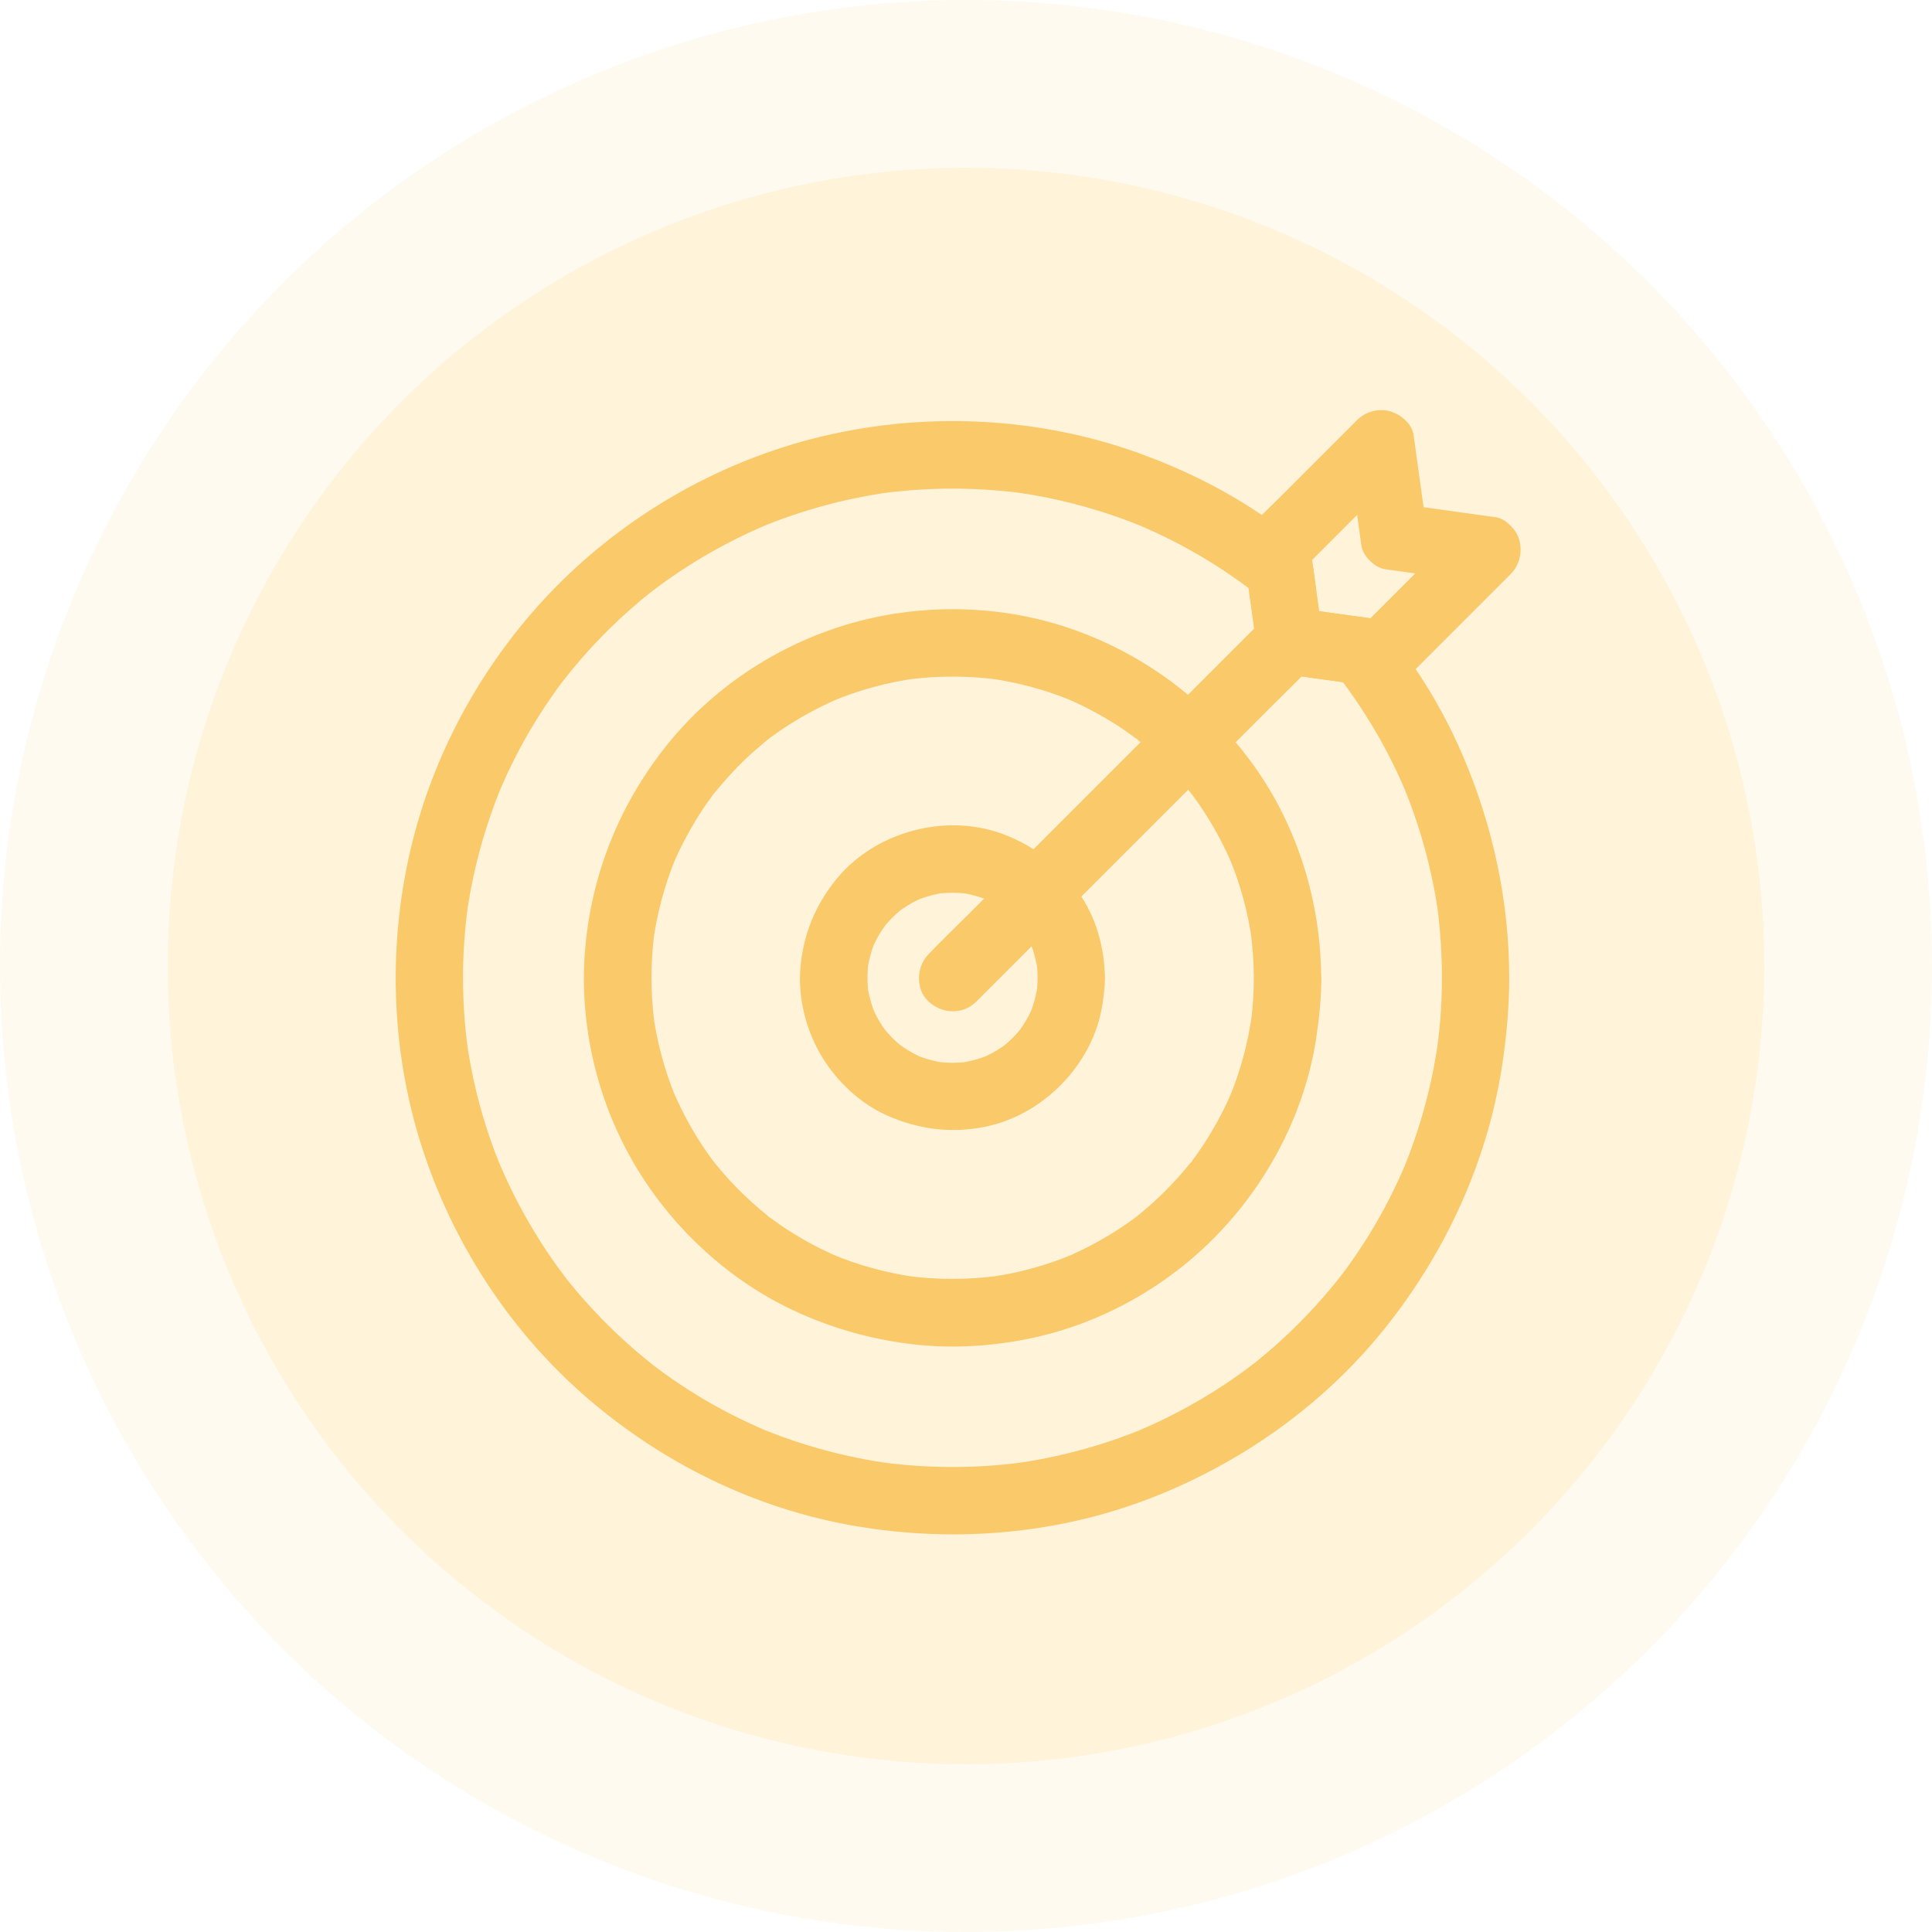<svg width="108" height="108" viewBox="0 0 108 108" fill="none" xmlns="http://www.w3.org/2000/svg">
<g filter="url(#filter0_b_2385_27936)">
<circle cx="54" cy="54" r="54" fill="#FAC969" fill-opacity="0.1"/>
</g>
<g filter="url(#filter1_b_2385_27936)">
<circle cx="54" cy="54" r="44.625" fill="#FAC969" fill-opacity="0.16"/>
</g>
<path d="M80.605 54.66C80.605 55.971 80.517 57.281 80.341 58.579C80.366 58.41 80.385 58.247 80.41 58.078C80.065 60.623 79.388 63.113 78.397 65.483L78.586 65.031C78.015 66.379 77.35 67.69 76.585 68.938C76.197 69.571 75.789 70.185 75.356 70.787C75.262 70.919 75.162 71.051 75.062 71.182C75.005 71.258 74.949 71.333 74.886 71.414C74.66 71.709 75.124 71.107 74.955 71.327C74.723 71.615 74.491 71.903 74.253 72.186C73.319 73.296 72.297 74.33 71.212 75.289C70.936 75.534 70.654 75.772 70.365 76.004C70.227 76.117 70.09 76.23 69.945 76.337C69.682 76.55 70.165 76.174 70.064 76.242C69.977 76.305 69.889 76.374 69.801 76.443C69.218 76.882 68.622 77.296 68.008 77.685C66.609 78.575 65.136 79.346 63.612 79.992L64.064 79.804C61.694 80.795 59.204 81.472 56.659 81.817C56.828 81.792 56.991 81.773 57.16 81.748C54.558 82.093 51.925 82.093 49.322 81.748C49.492 81.773 49.655 81.792 49.824 81.817C47.278 81.472 44.789 80.795 42.419 79.804L42.87 79.992C41.522 79.421 40.212 78.757 38.964 77.992C38.331 77.603 37.716 77.195 37.114 76.763C36.983 76.669 36.851 76.569 36.719 76.468C36.644 76.412 36.569 76.355 36.487 76.293C36.193 76.067 36.795 76.531 36.575 76.362C36.287 76.13 35.998 75.898 35.716 75.659C34.606 74.725 33.572 73.703 32.612 72.618C32.368 72.342 32.13 72.06 31.898 71.772C31.785 71.634 31.672 71.496 31.565 71.352C31.352 71.088 31.728 71.571 31.659 71.471C31.59 71.383 31.528 71.295 31.459 71.207C31.02 70.624 30.606 70.029 30.217 69.414C29.327 68.016 28.556 66.542 27.91 65.019L28.098 65.47C27.095 63.113 26.417 60.623 26.073 58.078C26.098 58.247 26.116 58.41 26.142 58.579C25.797 55.977 25.797 53.343 26.142 50.741C26.116 50.911 26.098 51.074 26.073 51.243C26.417 48.697 27.095 46.208 28.085 43.838L27.897 44.289C28.468 42.941 29.132 41.631 29.897 40.383C30.286 39.75 30.694 39.135 31.126 38.533C31.22 38.402 31.321 38.27 31.421 38.138C31.477 38.063 31.534 37.988 31.597 37.906C31.822 37.612 31.358 38.214 31.528 37.994C31.76 37.706 31.992 37.417 32.23 37.135C33.164 36.025 34.186 34.991 35.271 34.031C35.547 33.787 35.829 33.548 36.117 33.316C36.255 33.204 36.393 33.091 36.538 32.984C36.801 32.771 36.318 33.147 36.418 33.078C36.506 33.009 36.594 32.947 36.682 32.878C37.265 32.439 37.861 32.025 38.475 31.636C39.873 30.746 41.347 29.974 42.87 29.329L42.419 29.517C44.789 28.526 47.279 27.849 49.824 27.504C49.655 27.529 49.492 27.548 49.323 27.573C51.925 27.228 54.571 27.228 57.173 27.573C57.004 27.548 56.841 27.529 56.671 27.504C59.236 27.855 61.738 28.539 64.12 29.542L63.669 29.354C64.898 29.874 66.089 30.476 67.237 31.16C67.801 31.492 68.353 31.849 68.886 32.219C69.162 32.407 69.431 32.602 69.701 32.802C69.82 32.89 69.939 32.984 70.065 33.072C70.246 33.21 69.713 32.796 69.964 32.99C70.046 33.053 70.121 33.116 70.203 33.178C70.04 32.903 69.883 32.627 69.72 32.351C69.901 33.68 70.09 35.003 70.272 36.333C70.353 36.897 71.018 37.568 71.588 37.649C72.911 37.831 74.24 38.019 75.57 38.201C75.294 38.038 75.018 37.881 74.742 37.718C74.792 37.781 74.849 37.85 74.899 37.913C75.087 38.151 74.899 37.906 74.824 37.806C74.93 37.938 75.024 38.069 75.125 38.207C75.325 38.477 75.52 38.746 75.708 39.022C76.078 39.562 76.435 40.113 76.767 40.671C77.451 41.819 78.053 43.01 78.573 44.239L78.385 43.788C79.388 46.17 80.072 48.672 80.423 51.237C80.398 51.068 80.379 50.904 80.354 50.735C80.517 52.033 80.605 53.344 80.605 54.66C80.605 55.645 81.47 56.585 82.486 56.541C83.501 56.497 84.367 55.714 84.367 54.66C84.361 50.39 83.464 46.208 81.79 42.283C81.031 40.502 80.097 38.797 78.999 37.198C78.724 36.797 78.441 36.402 78.147 36.019C77.72 35.461 77.288 34.727 76.541 34.558C76.209 34.483 75.852 34.464 75.513 34.414C74.535 34.276 73.557 34.145 72.573 34.007C73.011 34.445 73.45 34.884 73.889 35.323C73.802 34.671 73.707 34.019 73.62 33.367C73.526 32.696 73.475 32.006 73.338 31.348C73.193 30.633 72.453 30.194 71.92 29.787C71.576 29.523 71.224 29.266 70.867 29.015C70.234 28.577 69.582 28.157 68.917 27.768C67.412 26.884 65.813 26.144 64.177 25.523C58.208 23.241 51.48 22.94 45.303 24.557C39.967 25.956 35.026 28.827 31.139 32.74C27.245 36.678 24.398 41.675 23.056 47.055C21.658 52.642 21.821 58.649 23.589 64.135C25.276 69.371 28.348 74.161 32.455 77.823C36.613 81.528 41.735 84.149 47.215 85.196C52.858 86.275 58.796 85.855 64.176 83.804C69.324 81.835 73.957 78.569 77.413 74.255C80.918 69.878 83.276 64.655 84.041 59.081C84.241 57.614 84.367 56.147 84.367 54.661C84.367 53.676 83.501 52.736 82.486 52.78C81.464 52.824 80.605 53.607 80.605 54.661V54.66Z" fill="#FAC969"/>
<path d="M70.09 54.66C70.09 55.506 70.034 56.347 69.921 57.187C69.946 57.017 69.965 56.855 69.99 56.685C69.764 58.309 69.338 59.896 68.704 61.407L68.892 60.955C68.529 61.821 68.096 62.661 67.607 63.463C67.363 63.865 67.106 64.253 66.83 64.63C66.767 64.717 66.698 64.805 66.635 64.893C66.604 64.937 66.566 64.981 66.535 65.025C66.366 65.25 66.679 64.83 66.679 64.837C66.654 64.918 66.529 65.025 66.472 65.094C66.384 65.2 66.297 65.307 66.209 65.413C65.607 66.122 64.955 66.793 64.253 67.407C64.09 67.552 63.92 67.696 63.751 67.834C63.663 67.903 63.582 67.972 63.494 68.041C63.394 68.122 63.218 68.241 63.682 67.897C63.626 67.94 63.575 67.978 63.519 68.022C63.143 68.304 62.76 68.567 62.365 68.818C61.469 69.389 60.522 69.884 59.544 70.298L59.995 70.11C58.484 70.743 56.898 71.176 55.274 71.395C55.443 71.37 55.606 71.351 55.775 71.326C54.095 71.546 52.402 71.546 50.721 71.326C50.891 71.351 51.054 71.37 51.223 71.395C49.599 71.169 48.013 70.743 46.502 70.11L46.953 70.298C46.088 69.934 45.248 69.502 44.445 69.013C44.044 68.768 43.655 68.511 43.279 68.235C43.191 68.172 43.103 68.103 43.015 68.041C42.971 68.009 42.928 67.972 42.884 67.94C42.658 67.771 43.078 68.085 43.072 68.085C42.99 68.059 42.884 67.934 42.815 67.878C42.708 67.79 42.602 67.702 42.495 67.614C41.786 67.012 41.115 66.36 40.501 65.658C40.357 65.495 40.213 65.326 40.075 65.156C40.006 65.069 39.937 64.987 39.868 64.899C39.786 64.799 39.667 64.624 40.012 65.088C39.968 65.031 39.93 64.981 39.886 64.924C39.604 64.548 39.341 64.166 39.09 63.771C38.52 62.874 38.024 61.927 37.61 60.949C37.673 61.1 37.736 61.25 37.798 61.401C37.165 59.889 36.733 58.303 36.513 56.679C36.538 56.848 36.557 57.011 36.582 57.181C36.363 55.5 36.363 53.807 36.582 52.127C36.557 52.296 36.538 52.459 36.513 52.629C36.739 51.005 37.165 49.418 37.798 47.907C37.736 48.058 37.673 48.208 37.61 48.358C37.974 47.493 38.407 46.653 38.896 45.85C39.14 45.449 39.397 45.06 39.673 44.684C39.736 44.596 39.805 44.509 39.868 44.421C39.899 44.377 39.937 44.333 39.968 44.289C40.137 44.063 39.824 44.483 39.824 44.477C39.849 44.396 39.974 44.289 40.031 44.22C40.118 44.114 40.206 44.007 40.294 43.9C40.896 43.192 41.548 42.521 42.25 41.906C42.413 41.762 42.583 41.618 42.752 41.48C42.84 41.411 42.921 41.342 43.009 41.273C43.109 41.192 43.285 41.072 42.821 41.417C42.877 41.373 42.928 41.336 42.984 41.292C43.36 41.01 43.743 40.746 44.138 40.496C45.034 39.925 45.981 39.43 46.959 39.016C46.809 39.079 46.658 39.141 46.508 39.204C48.019 38.571 49.605 38.138 51.229 37.919C51.06 37.944 50.897 37.962 50.728 37.987C52.408 37.768 54.101 37.768 55.781 37.987C55.612 37.962 55.449 37.944 55.28 37.919C56.904 38.144 58.49 38.571 60.001 39.204C59.851 39.141 59.7 39.078 59.55 39.016C60.415 39.38 61.255 39.812 62.058 40.301C62.459 40.546 62.848 40.803 63.224 41.079C63.312 41.142 63.4 41.21 63.488 41.273C63.532 41.304 63.575 41.342 63.619 41.373C63.845 41.543 63.425 41.229 63.431 41.229C63.513 41.254 63.619 41.38 63.688 41.436C63.795 41.524 63.901 41.612 64.008 41.7C64.716 42.301 65.387 42.954 66.002 43.656C66.146 43.819 66.29 43.988 66.428 44.157C66.497 44.245 66.566 44.327 66.635 44.414C66.717 44.515 66.836 44.69 66.491 44.226C66.535 44.283 66.573 44.333 66.617 44.389C66.899 44.766 67.162 45.148 67.413 45.543C67.983 46.44 68.479 47.386 68.892 48.365L68.704 47.913C69.338 49.424 69.77 51.011 69.99 52.635C69.965 52.465 69.946 52.302 69.921 52.133C70.028 52.973 70.084 53.813 70.09 54.66C70.09 55.644 70.956 56.585 71.971 56.541C72.987 56.497 73.852 55.713 73.852 54.66C73.84 50.471 72.561 46.27 70.128 42.853C67.645 39.373 64.234 36.745 60.221 35.272C56.233 33.805 51.718 33.673 47.63 34.827C43.693 35.943 40.062 38.269 37.46 41.429C34.695 44.784 33.04 48.835 32.701 53.174C32.369 57.375 33.416 61.701 35.598 65.306C37.705 68.787 40.877 71.683 44.596 73.364C46.678 74.304 48.803 74.887 51.073 75.151C53.205 75.395 55.368 75.263 57.468 74.843C61.494 74.034 65.281 71.915 68.115 68.949C70.962 65.977 72.95 62.121 73.577 58.039C73.746 56.923 73.859 55.801 73.865 54.672C73.865 53.688 73 52.747 71.984 52.791C70.95 52.822 70.091 53.606 70.091 54.66L70.09 54.66Z" fill="#FAC969"/>
<path d="M58.001 54.661C58.001 54.95 57.982 55.238 57.944 55.527C57.969 55.357 57.988 55.194 58.013 55.025C57.932 55.608 57.781 56.179 57.556 56.724L57.744 56.273C57.581 56.649 57.392 57.019 57.16 57.358C57.098 57.452 57.035 57.539 56.972 57.627C56.791 57.884 57.311 57.213 57.016 57.571C56.885 57.727 56.747 57.878 56.602 58.022C56.458 58.166 56.308 58.304 56.151 58.436C55.8 58.731 56.465 58.217 56.207 58.392C56.132 58.449 56.051 58.505 55.975 58.555C55.624 58.793 55.248 58.994 54.853 59.157C55.004 59.094 55.154 59.032 55.304 58.969C54.759 59.195 54.188 59.345 53.605 59.427C53.775 59.402 53.938 59.383 54.107 59.358C53.53 59.427 52.953 59.427 52.376 59.358C52.546 59.383 52.709 59.402 52.878 59.427C52.295 59.345 51.724 59.195 51.179 58.969C51.329 59.032 51.48 59.094 51.63 59.157C51.254 58.994 50.884 58.806 50.545 58.574C50.451 58.511 50.364 58.449 50.276 58.386C50.019 58.204 50.69 58.724 50.332 58.43C50.175 58.298 50.025 58.16 49.881 58.016C49.737 57.872 49.599 57.721 49.467 57.564C49.172 57.213 49.686 57.878 49.511 57.621C49.454 57.546 49.398 57.464 49.348 57.389C49.11 57.038 48.909 56.661 48.746 56.266C48.809 56.417 48.871 56.567 48.934 56.718C48.708 56.172 48.558 55.602 48.476 55.019C48.501 55.188 48.52 55.351 48.545 55.52C48.476 54.944 48.476 54.367 48.545 53.79C48.52 53.959 48.501 54.122 48.476 54.291C48.558 53.708 48.708 53.138 48.934 52.592C48.871 52.743 48.809 52.893 48.746 53.044C48.909 52.667 49.097 52.297 49.329 51.959C49.392 51.865 49.454 51.777 49.517 51.689C49.699 51.432 49.178 52.103 49.473 51.746C49.605 51.589 49.743 51.438 49.887 51.294C50.031 51.15 50.182 51.012 50.339 50.88C50.69 50.586 50.025 51.1 50.282 50.924C50.357 50.868 50.439 50.811 50.514 50.761C50.865 50.523 51.241 50.322 51.636 50.159L51.185 50.347C51.73 50.122 52.301 49.971 52.884 49.89C52.715 49.915 52.552 49.934 52.383 49.959C52.959 49.89 53.536 49.89 54.113 49.959C53.944 49.934 53.781 49.915 53.612 49.89C54.195 49.971 54.765 50.122 55.311 50.347L54.859 50.159C55.236 50.322 55.605 50.51 55.944 50.742C56.038 50.805 56.126 50.868 56.214 50.931C56.471 51.112 55.8 50.592 56.157 50.887C56.314 51.018 56.465 51.156 56.609 51.3C56.753 51.445 56.891 51.595 57.023 51.752C57.317 52.103 56.803 51.438 56.979 51.696C57.035 51.771 57.092 51.852 57.142 51.928C57.38 52.279 57.581 52.655 57.744 53.05L57.556 52.598C57.781 53.144 57.932 53.715 58.013 54.298C57.988 54.128 57.969 53.965 57.944 53.796C57.982 54.084 58.001 54.373 58.001 54.661C58.007 55.646 58.86 56.586 59.882 56.542C60.898 56.498 61.769 55.715 61.763 54.661C61.75 52.975 61.261 51.238 60.27 49.858C59.198 48.36 57.794 47.275 56.076 46.629C52.878 45.431 48.946 46.479 46.777 49.118C45.586 50.567 44.902 52.228 44.745 54.097C44.601 55.79 45.053 57.571 45.918 59.025C46.764 60.442 48.062 61.671 49.573 62.349C51.316 63.132 53.148 63.364 55.029 62.994C58.302 62.355 61.098 59.502 61.619 56.197C61.7 55.69 61.763 55.175 61.769 54.661C61.775 53.677 60.898 52.736 59.888 52.78C58.86 52.824 58.007 53.608 58.001 54.661Z" fill="#FAC969"/>
<path d="M54.571 55.992L71.093 39.47C71.858 38.705 72.635 37.959 73.381 37.182L73.413 37.15C74.109 36.454 74.159 35.175 73.413 34.492C72.66 33.802 71.494 33.746 70.754 34.492L54.232 51.014C53.467 51.779 52.69 52.525 51.943 53.302L51.912 53.334C51.216 54.03 51.166 55.309 51.912 55.992C52.664 56.682 53.831 56.738 54.571 55.992Z" fill="#FAC969"/>
<path d="M81.784 29.386C80.085 31.085 78.385 32.785 76.686 34.484C76.441 34.728 76.203 34.967 75.959 35.211C76.567 35.048 77.181 34.892 77.79 34.729C76.053 34.49 74.322 34.246 72.585 34.008C73.024 34.446 73.463 34.885 73.902 35.324C73.664 33.587 73.419 31.857 73.181 30.12C73.018 30.728 72.861 31.343 72.698 31.951C74.397 30.252 76.097 28.552 77.796 26.853C78.04 26.608 78.278 26.37 78.523 26.126C77.476 25.85 76.429 25.574 75.382 25.298C75.62 27.035 75.865 28.772 76.103 30.502C76.178 31.067 76.849 31.738 77.419 31.819C79.156 32.057 80.893 32.302 82.624 32.54C83.151 32.615 83.596 32.628 84.072 32.352C84.461 32.126 84.837 31.675 84.938 31.23C85.044 30.747 85.025 30.208 84.749 29.781C84.505 29.399 84.097 28.985 83.627 28.916C81.89 28.678 80.153 28.433 78.423 28.195C78.862 28.634 79.301 29.073 79.74 29.512C79.501 27.775 79.257 26.038 79.018 24.307C78.931 23.68 78.272 23.147 77.702 22.991C77.056 22.815 76.347 23.003 75.871 23.473C74.479 24.865 73.087 26.257 71.689 27.656C71.143 28.201 70.585 28.728 70.058 29.286C69.757 29.599 69.588 29.951 69.531 30.377C69.488 30.691 69.544 30.985 69.588 31.299C69.632 31.593 69.669 31.888 69.713 32.189C69.751 32.465 69.789 32.741 69.826 33.017C69.977 34.127 70.133 35.23 70.284 36.34C70.365 36.904 71.03 37.575 71.601 37.657C72.573 37.788 73.538 37.926 74.51 38.058C74.867 38.108 75.219 38.158 75.576 38.208C75.783 38.24 75.984 38.265 76.19 38.296C76.542 38.346 76.955 38.447 77.307 38.447C78.059 38.447 78.51 38.026 78.981 37.556C79.313 37.224 79.639 36.898 79.972 36.566C80.881 35.656 81.79 34.747 82.699 33.838C83.288 33.249 83.878 32.659 84.461 32.076C85.157 31.38 85.207 30.101 84.461 29.418C83.69 28.703 82.523 28.646 81.784 29.386L81.784 29.386Z" fill="#FAC969"/>
<defs>
<filter id="filter0_b_2385_27936" x="-6" y="-6" width="120" height="120" filterUnits="userSpaceOnUse" color-interpolation-filters="sRGB">
<feFlood flood-opacity="0" result="BackgroundImageFix"/>
<feGaussianBlur in="BackgroundImageFix" stdDeviation="3"/>
<feComposite in2="SourceAlpha" operator="in" result="effect1_backgroundBlur_2385_27936"/>
<feBlend mode="normal" in="SourceGraphic" in2="effect1_backgroundBlur_2385_27936" result="shape"/>
</filter>
<filter id="filter1_b_2385_27936" x="3.375" y="3.375" width="101.25" height="101.25" filterUnits="userSpaceOnUse" color-interpolation-filters="sRGB">
<feFlood flood-opacity="0" result="BackgroundImageFix"/>
<feGaussianBlur in="BackgroundImageFix" stdDeviation="3"/>
<feComposite in2="SourceAlpha" operator="in" result="effect1_backgroundBlur_2385_27936"/>
<feBlend mode="normal" in="SourceGraphic" in2="effect1_backgroundBlur_2385_27936" result="shape"/>
</filter>
</defs>
</svg>
